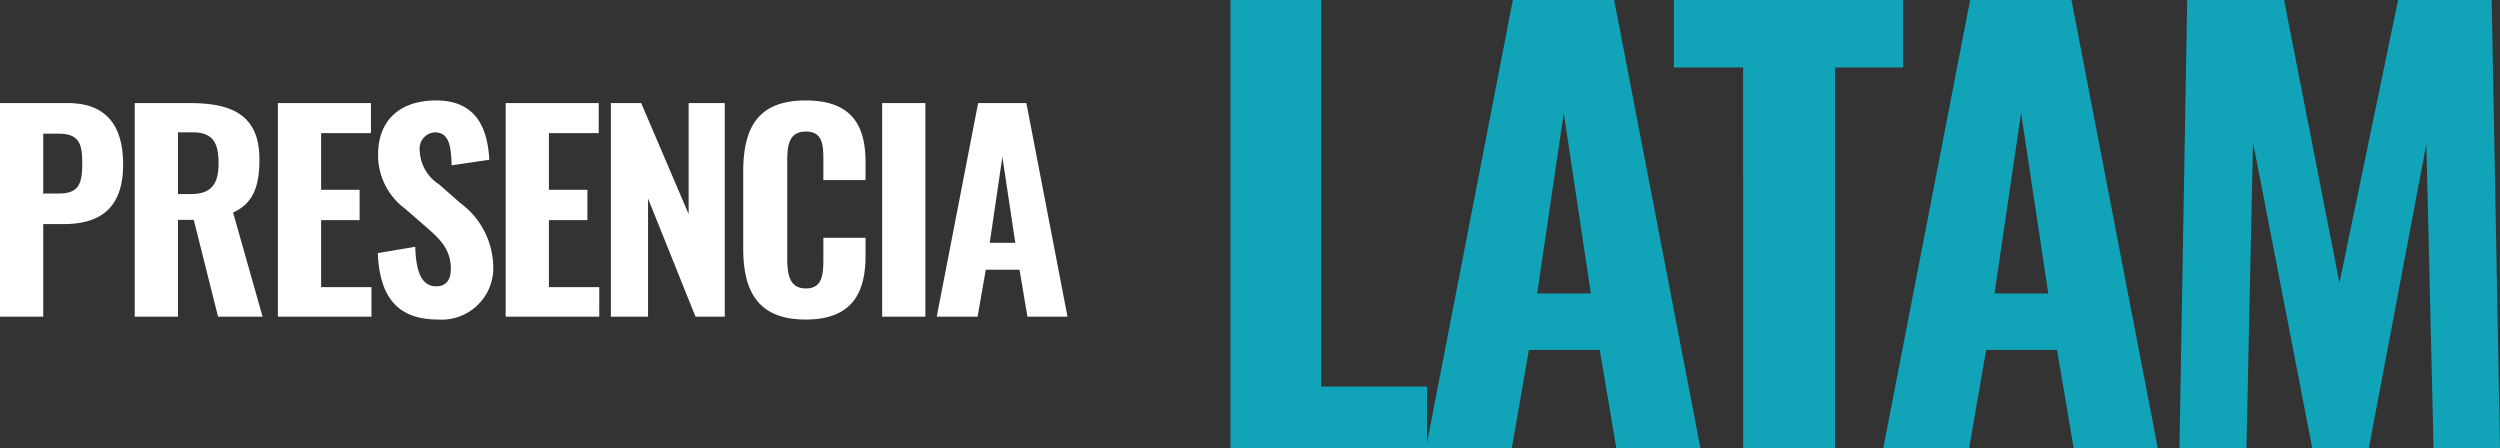 <svg xmlns="http://www.w3.org/2000/svg" width="189.648" height="34.02" viewBox="0 0 189.648 34.02">
  <rect x="0" y="0" width="189.648" height="34.02" fill="#333333" stroke="none"/>
  <g id="Grupo_20493" data-name="Grupo 20493" transform="translate(-750.22 -2234.98)">
    <path id="Trazado_28732" data-name="Trazado 28732" d="M1.22,0H4.5V-7.02H6.02c2.62,0,4.54-1.04,4.54-4.52,0-2.98-1.3-4.66-4.2-4.66H1.22ZM4.5-9.34v-4.54H5.66c1.62,0,1.8.84,1.8,2.28,0,1.6-.32,2.26-1.78,2.26ZM11.44,0h3.28V-7.34h1.2L17.76,0h3.38L18.9-7.9c1.56-.7,2-2.04,2-4.02,0-3.32-2-4.28-5.26-4.28h-4.2Zm3.28-9.3v-4.68h1.14c1.52,0,1.94.82,1.94,2.32,0,1.58-.52,2.36-2.1,2.36ZM22.3,0h7.1V-2.24H25.58V-7.32H28.5v-2.3H25.58v-4.3h3.78V-16.2H22.3ZM34.46.22A3.918,3.918,0,0,0,38.64-3.8a6.11,6.11,0,0,0-2.48-4.8l-1.64-1.44a3.164,3.164,0,0,1-1.46-2.56,1.228,1.228,0,0,1,1.14-1.38c1.08,0,1.24,1.02,1.28,2.5l2.86-.42c-.12-2.08-.78-4.5-4.04-4.5-2.7,0-4.4,1.46-4.4,4.12a5.051,5.051,0,0,0,2.06,4.1l1.68,1.46c1.08.94,1.78,1.72,1.78,3.1,0,.7-.26,1.32-1.1,1.32-1.06,0-1.54-.98-1.6-3l-2.84.48C30.02-1.38,31.46.22,34.46.22ZM39.58,0h7.1V-2.24H42.86V-7.32h2.92v-2.3H42.86v-4.3h3.78V-16.2H39.58Zm7.98,0h2.82V-8.96L53.98,0H56.2V-16.2H53.46v8.42l-3.6-8.42h-2.3ZM62.34.22c3.54,0,4.54-2.04,4.54-4.86V-5.98h-3.2V-4.4c0,1.18-.06,2.26-1.32,2.26-1.16,0-1.42-.88-1.42-2.26v-7.36c0-1.2.1-2.28,1.42-2.28,1.28,0,1.32,1.04,1.32,2.18v1.5h3.2v-1.36c0-2.8-1.06-4.68-4.54-4.68-3.64,0-4.74,2.08-4.74,5.42v5.8C57.6-1.94,58.7.22,62.34.22ZM68.14,0h3.28V-16.2H68.14Zm4.14,0h3.1L76-3.56h2.56L79.16,0H82.2L79.08-16.2H75.42ZM76.3-5.6l.96-6.52.98,6.52Z" transform="translate(749 2259)" fill="#fff"/>
    <path id="Trazado_28733" data-name="Trazado 28733" d="M2.562,0h14.91V-4.7H9.45V-34.02H2.562ZM17.388,0H23.9l1.3-7.476h5.376L31.836,0H38.22L31.668-34.02H23.982ZM25.83-11.76l2.016-13.692L29.9-11.76ZM41.454,0h6.972V-28.9h5.166V-34.02H36.2V-28.9h5.25ZM52.08,0h6.51l1.3-7.476h5.376L66.528,0h6.384L66.36-34.02H58.674Zm8.442-11.76,2.016-13.692L64.6-11.76ZM74.55,0h5.082l.5-23.226L84.63,0h4.284l4.368-23.1L93.828,0h5.04l-.63-34.02h-7.1L86.688-12.558l-4.2-21.462h-7.35Z" transform="translate(841 2269)" fill="#11a3b7"/>
  </g>
</svg>
